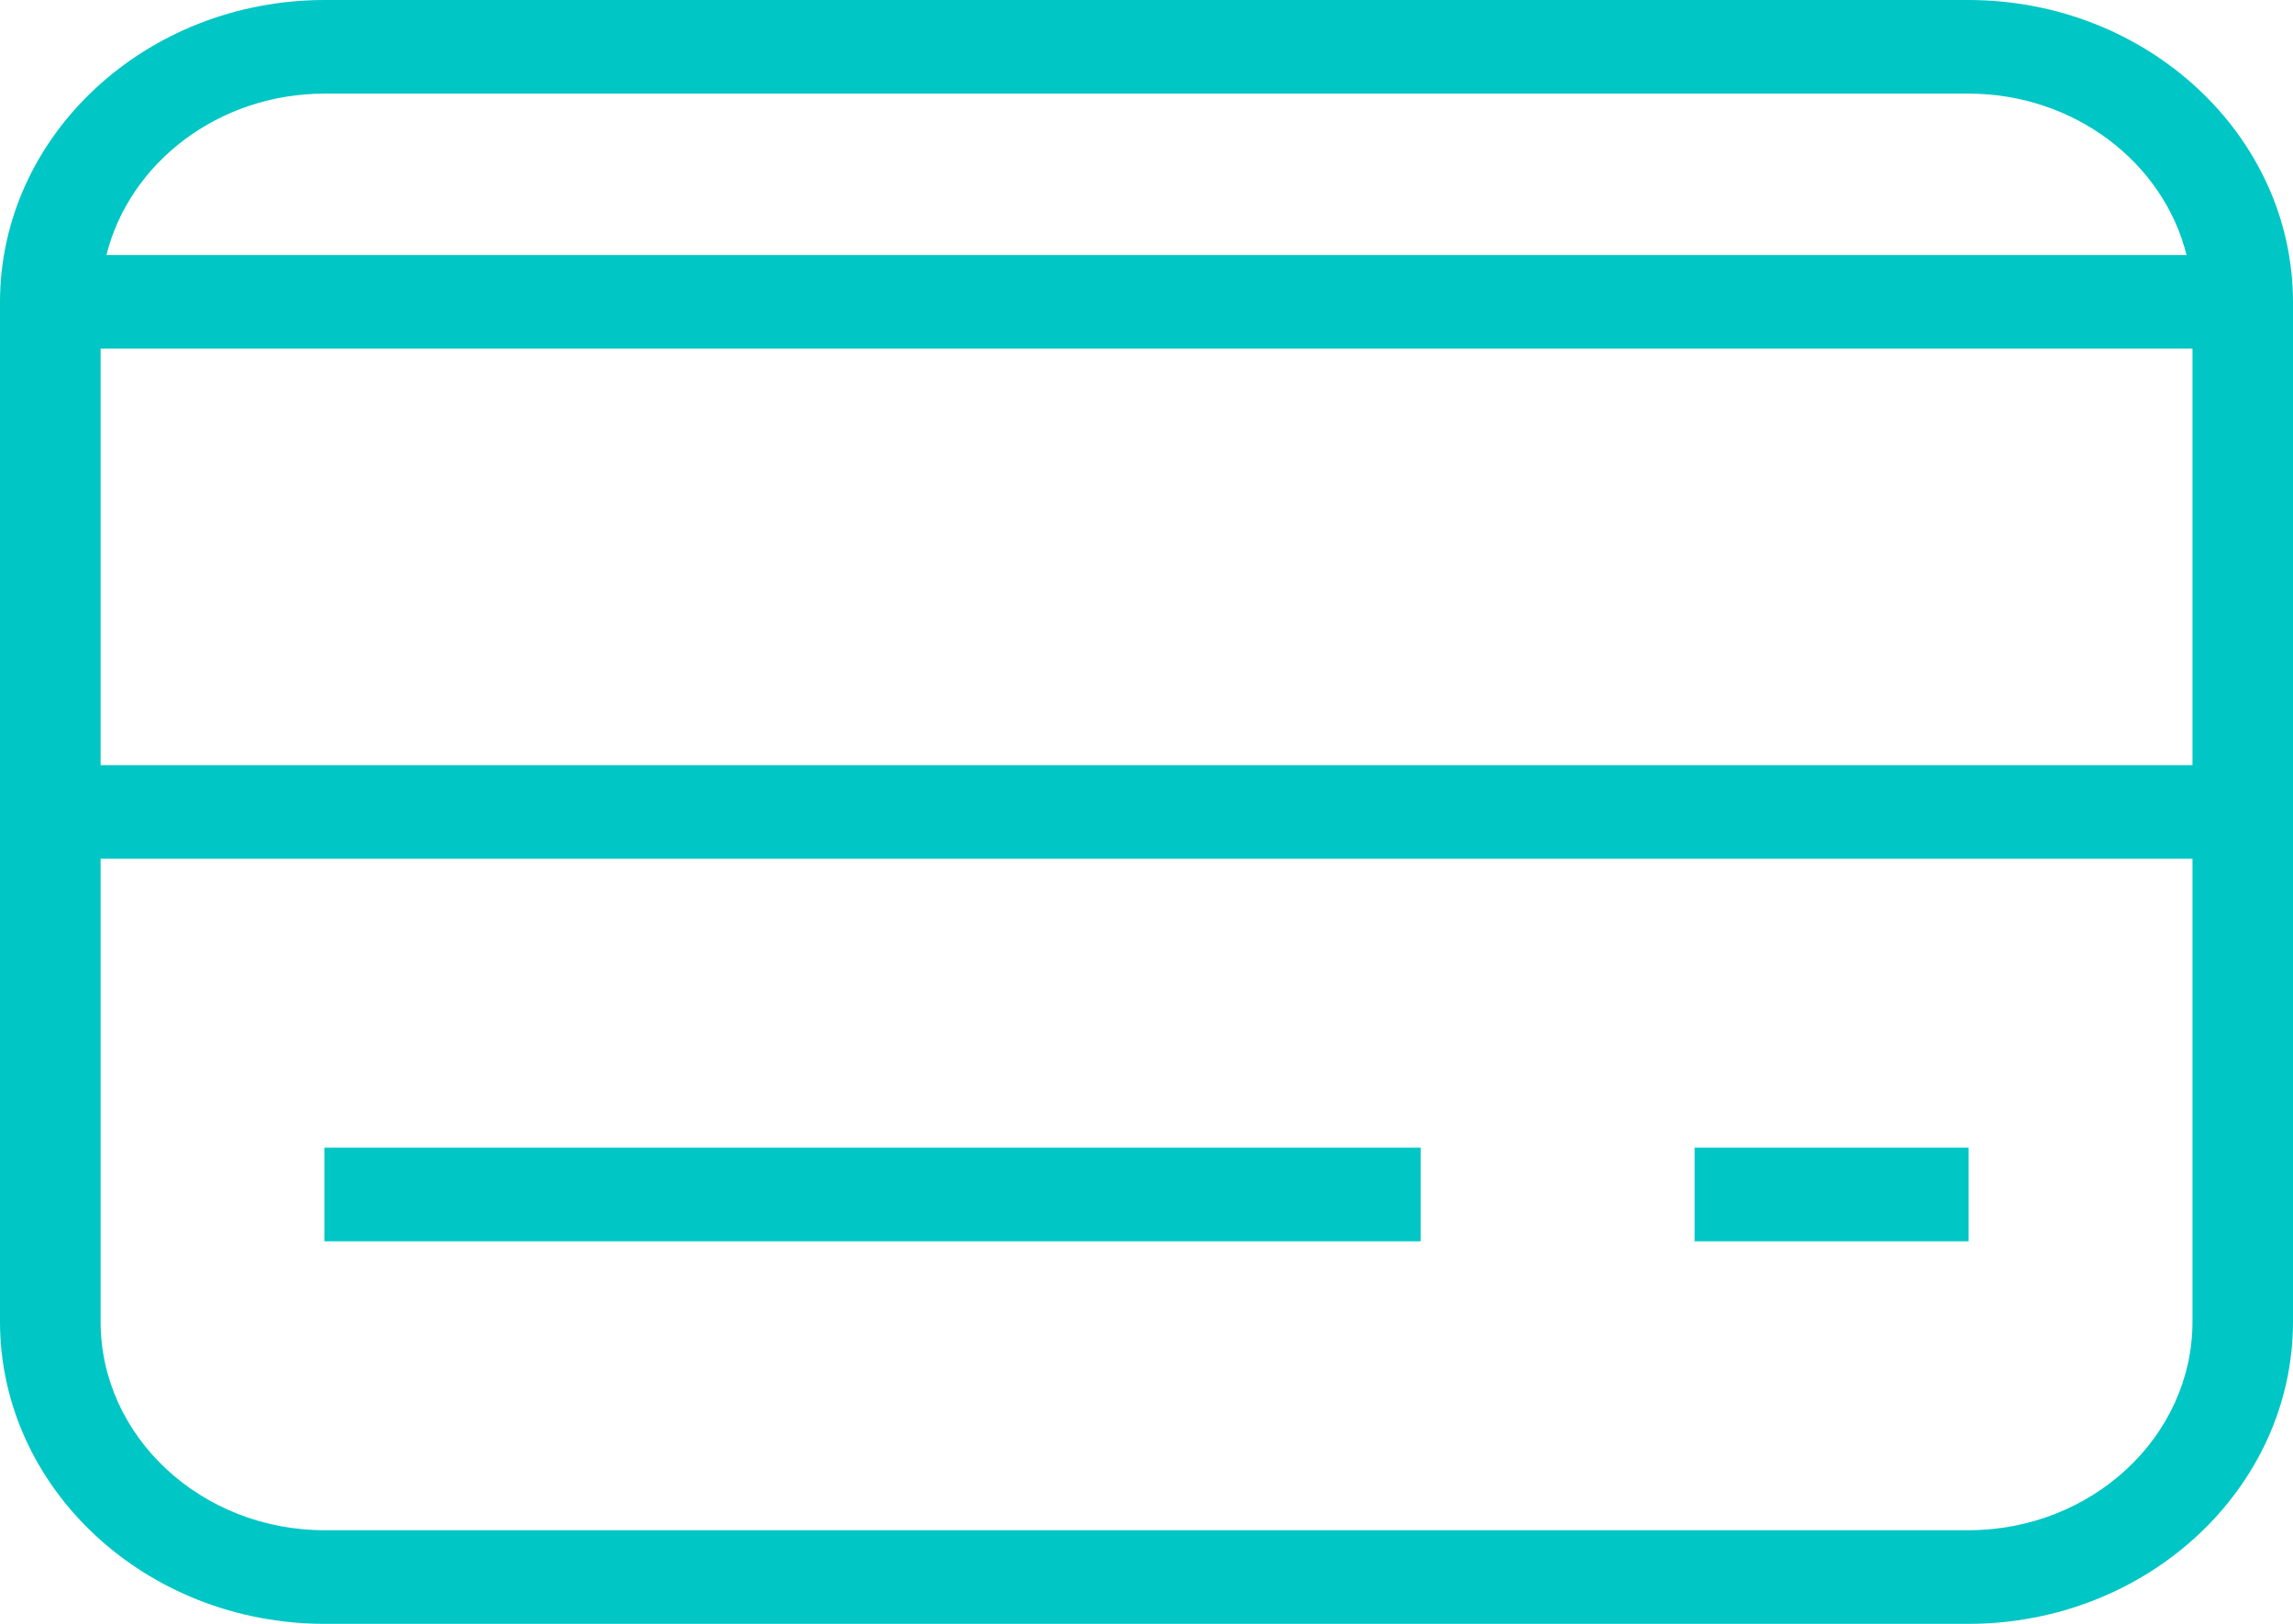 <?xml version="1.0" encoding="UTF-8"?>
<svg width="24px" height="17px" viewBox="0 0 24 17" version="1.1" xmlns="http://www.w3.org/2000/svg" xmlns:xlink="http://www.w3.org/1999/xlink">
    <title>bullet list_05</title>
    <g id="Page-1" stroke="none" stroke-width="1" fill="none" fill-rule="evenodd">
        <g id="BU_WZ_Icono_-Tarjeta-de-credito_TQ_RGB-01" transform="translate(0, -4)" fill="#00C6C5">
            <path d="M17.737,16.995 L20.605,16.995 L20.605,16.015 L17.737,16.015 L17.737,16.995 Z M3.395,16.995 L14.869,16.995 L14.869,16.015 L3.395,16.015 L3.395,16.995 Z M3.399,21 L20.601,21 C22.475,21 24,19.581 24,17.836 L24,7.164 C24,5.419 22.475,4 20.601,4 L3.399,4 C1.525,4 0,5.419 0,7.164 L0,17.836 C0,19.581 1.525,21 3.399,21 L3.399,21 Z M3.399,4.98 L20.601,4.98 C21.712,4.98 22.645,5.703 22.886,6.67 L1.114,6.67 C1.355,5.703 2.288,4.98 3.399,4.98 L3.399,4.98 Z M1.053,12.01 L22.948,12.01 L22.948,7.65 L1.053,7.65 L1.053,12.01 Z M1.053,12.99 L22.948,12.99 L22.948,17.836 C22.948,19.04 21.895,20.02 20.601,20.02 L3.399,20.02 C2.105,20.02 1.053,19.04 1.053,17.836 L1.053,12.99 L1.053,12.99 Z"></path>
        </g>
    </g>
</svg>
